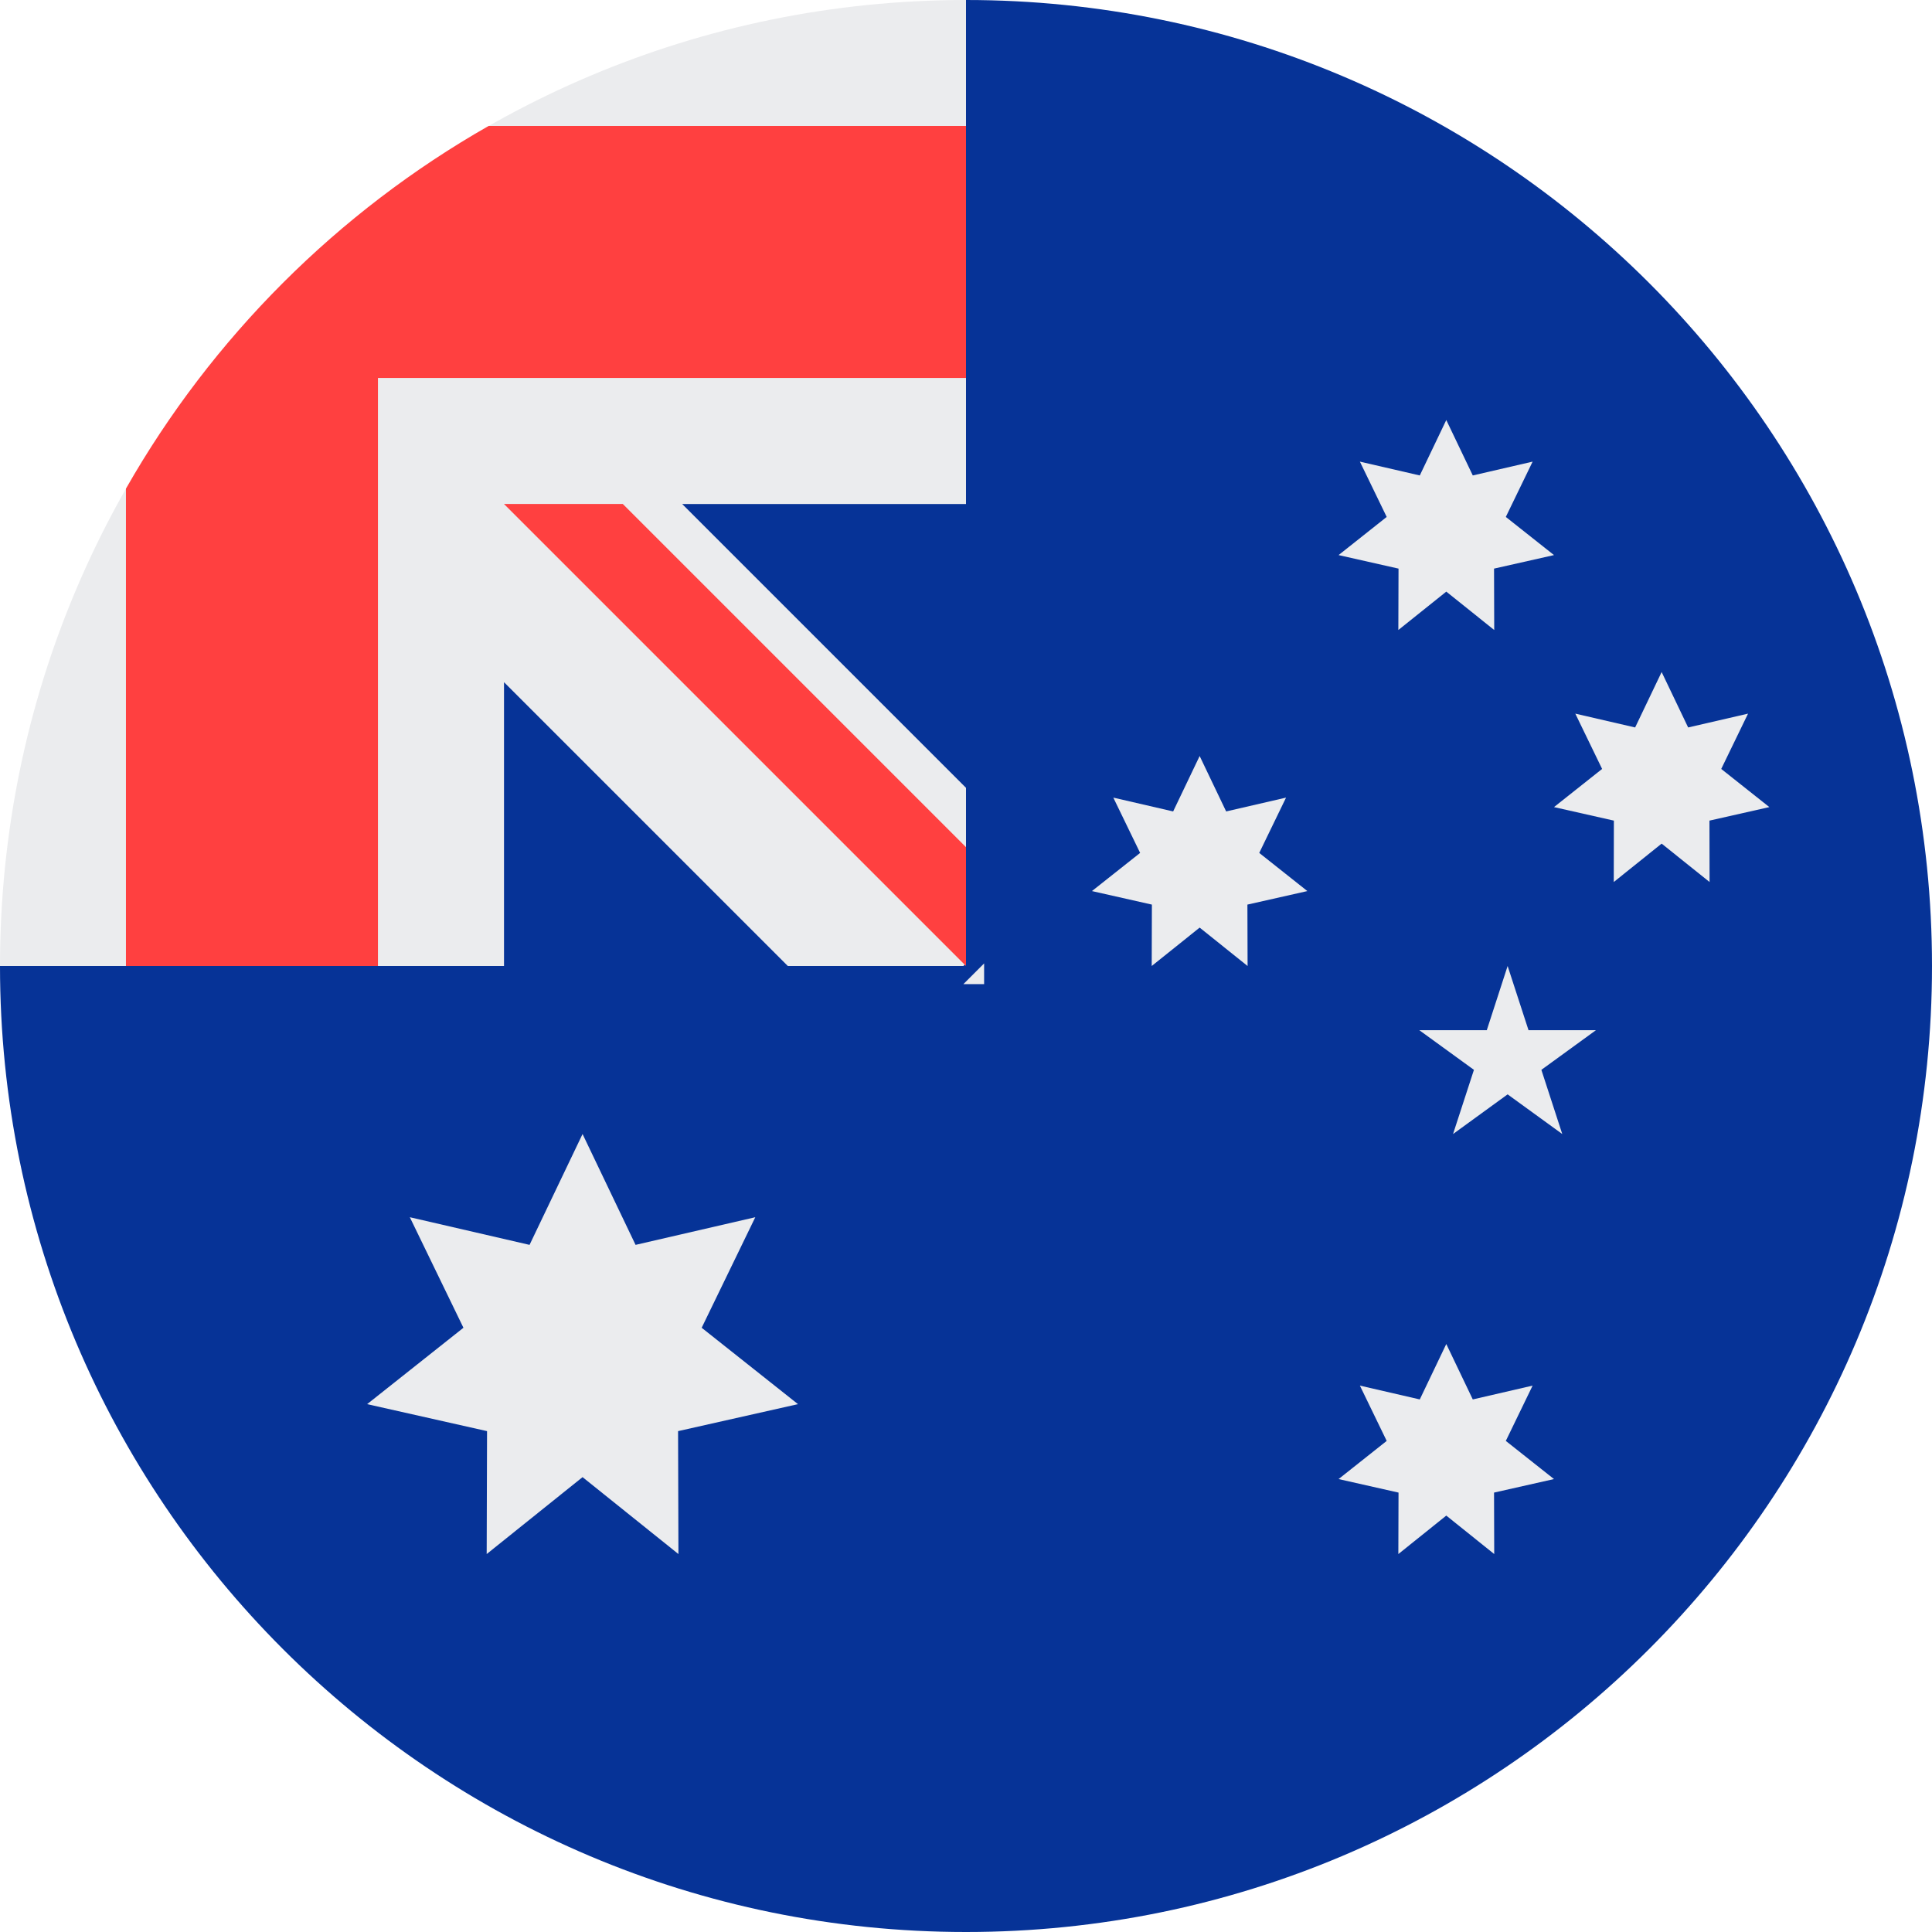 <?xml version="1.0" encoding="UTF-8"?>
<svg width="32px" height="32px" viewBox="0 0 32 32" version="1.1" xmlns="http://www.w3.org/2000/svg" xmlns:xlink="http://www.w3.org/1999/xlink">
    <!-- Generator: Sketch 51.2 (57519) - http://www.bohemiancoding.com/sketch -->
    <title>Flags/AU</title>
    <desc>Created with Sketch.</desc>
    <defs></defs>
    <g id="Flags/AU" stroke="none" stroke-width="1" fill="none" fill-rule="evenodd">
        <g id="australia" fill-rule="nonzero">
            <path d="M32,16 C32,24.837 24.837,32 16,32 C7.163,32 0,24.837 0,16 C0,16.004 16,0.002 16,0 C24.837,0 32,7.163 32,16 Z" id="Shape" fill="#063397"></path>
            <g id="Group" fill="#EBECEE">
                <path d="M16.019,0 C16.012,0 16.004,0.001 15.997,0.001 L16.019,0 Z" id="Shape"></path>
                <path d="M15.957,16.3 L16.3,16.3 C16.3,16.184 16.3,16.073 16.3,15.957 C16.186,16.072 16.072,16.186 15.957,16.3 Z" id="Shape"></path>
                <path d="M16,8.348 C16,5.533 16,3.688 16,6.25e-05 L15.997,6.25e-05 C7.162,0.002 0,7.164 0,16 L8.348,16 L8.348,11.299 L13.049,16 L15.957,16 C15.972,15.986 15.986,15.972 16,15.957 C16,14.879 16,13.917 16,13.049 L11.299,8.348 L16,8.348 Z" id="Shape"></path>
            </g>
            <g id="Group" transform="translate(2.062, 2.062)" fill="#FF4040">
                <path d="M6.032,0.024 C3.53,1.449 1.449,3.53 0.024,6.032 L0.024,13.938 L4.198,13.938 L4.198,4.198 L4.198,4.198 L13.938,4.198 C13.938,2.882 13.938,1.628 13.938,0.024 L6.032,0.024 Z" id="Shape"></path>
                <path d="M13.938,11.97 L8.253,6.285 L6.285,6.285 C6.285,6.285 6.285,6.285 6.285,6.285 L13.938,13.938 C13.938,13.938 13.938,12.581 13.938,11.97 Z" id="Shape"></path>
            </g>
            <g id="Group" transform="translate(6.062, 6.938)" fill="#EBECEE">
                <polygon id="Shape" points="3.587 11.845 4.465 13.681 6.448 13.223 5.56 15.054 7.155 16.319 5.169 16.766 5.175 18.802 3.587 17.528 1.999 18.802 2.005 16.766 0.019 16.319 1.614 15.054 0.726 13.223 2.709 13.681"></polygon>
                <polygon id="Shape" points="17.893 15.323 18.332 16.241 19.323 16.012 18.879 16.928 19.677 17.56 18.684 17.784 18.687 18.802 17.893 18.165 17.099 18.802 17.102 17.784 16.109 17.56 16.906 16.928 16.462 16.012 17.454 16.241"></polygon>
                <polygon id="Shape" points="13.808 5.584 14.247 6.502 15.239 6.273 14.795 7.189 15.592 7.821 14.599 8.045 14.602 9.062 13.808 8.426 13.014 9.062 13.017 8.045 12.024 7.821 12.822 7.189 12.378 6.273 13.369 6.502"></polygon>
                <polygon id="Shape" points="17.893 0.019 18.332 0.937 19.323 0.708 18.879 1.624 19.677 2.256 18.684 2.48 18.687 3.497 17.893 2.861 17.099 3.497 17.102 2.48 16.109 2.256 16.906 1.624 16.462 0.708 17.454 0.937"></polygon>
                <polygon id="Shape" points="21.46 4.193 21.899 5.111 22.891 4.882 22.447 5.798 23.244 6.43 22.252 6.654 22.254 7.671 21.46 7.035 20.667 7.671 20.669 6.654 19.677 6.43 20.474 5.798 20.03 4.882 21.021 5.111"></polygon>
                <polygon id="Shape" points="18.909 9.062 19.255 10.125 20.372 10.125 19.468 10.782 19.814 11.845 18.909 11.188 18.005 11.845 18.351 10.782 17.446 10.125 18.564 10.125"></polygon>
            </g>
        </g>
    </g>
</svg>